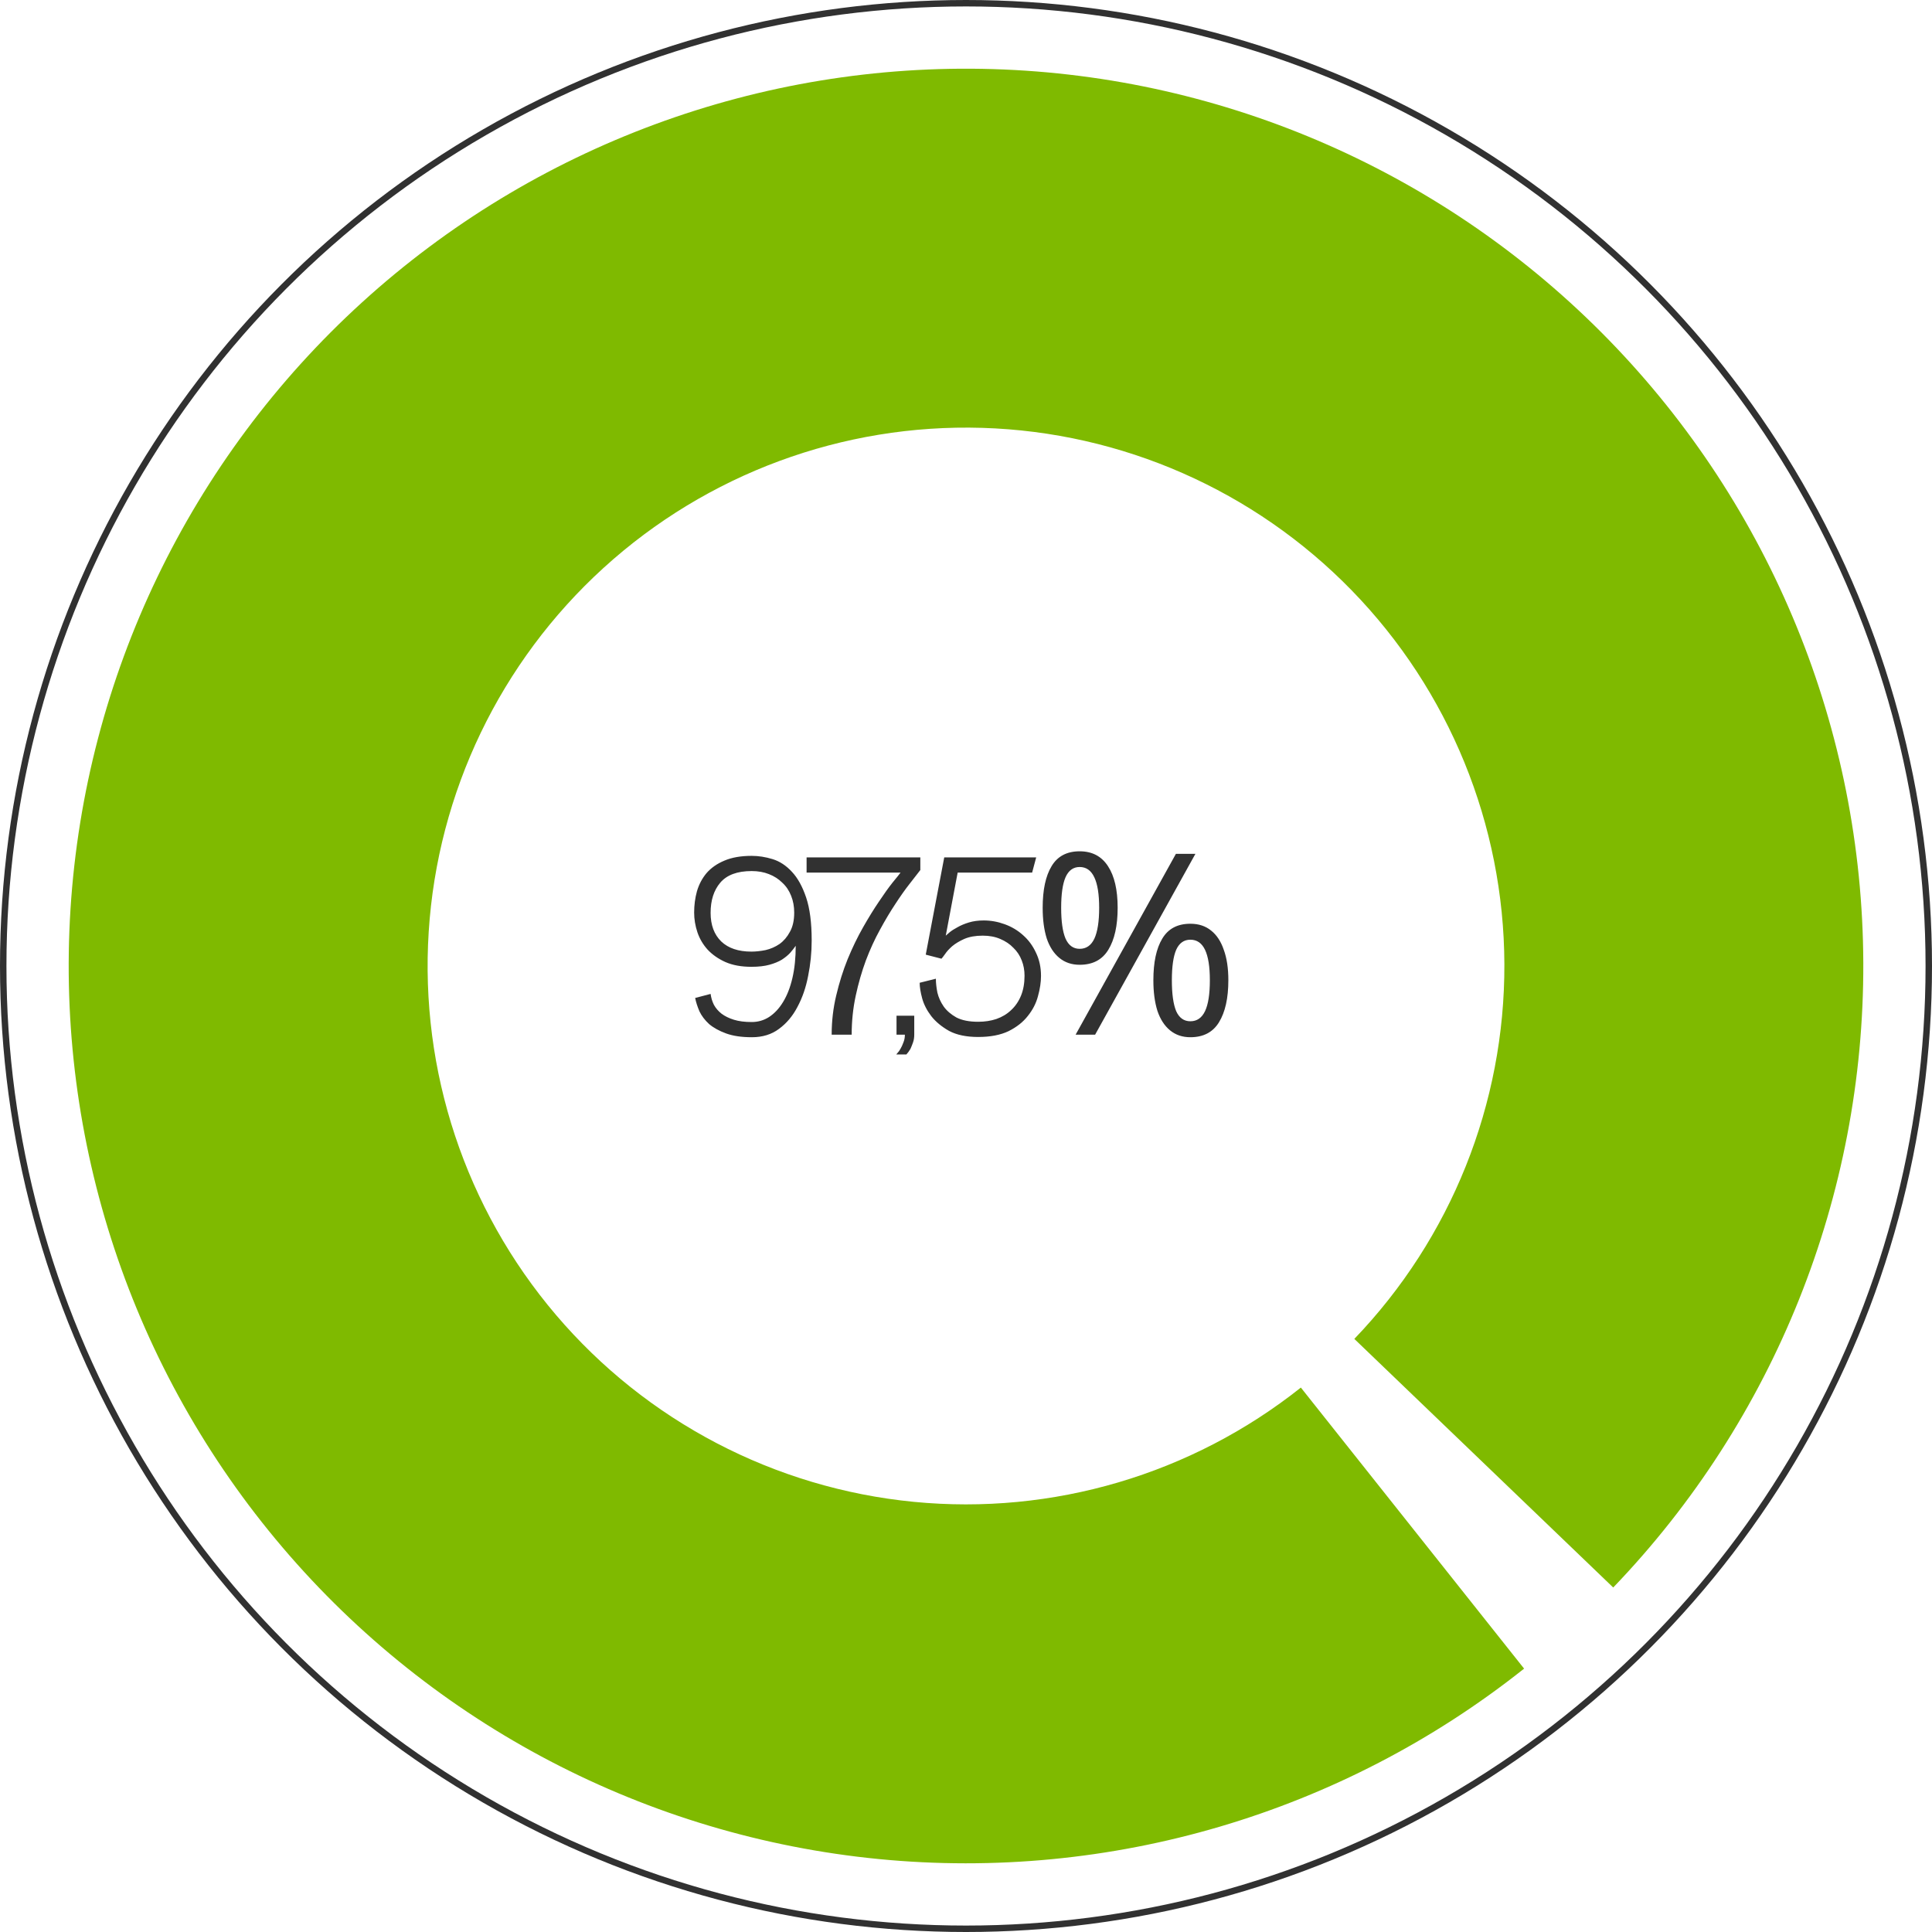 <svg xmlns="http://www.w3.org/2000/svg" width="900" height="900" viewBox="0 0 900 900" fill="none"><g clip-path="url(#clip0_26_45)"><path d="M751.5 739.52C826.601 661.311 868.373 556.979 867.997 448.551C867.622 340.123 825.127 236.083 749.486 158.397C673.844 80.71 570.975 35.457 462.595 32.19C354.215 28.923 248.807 67.898 168.623 140.887C88.439 213.876 39.755 315.167 32.849 423.375C25.942 531.584 61.354 638.242 131.608 720.833C201.862 803.424 301.46 855.483 409.376 866.021C517.291 876.559 625.079 844.751 709.983 777.311L605.99 646.387C555.047 686.85 490.375 705.935 425.625 699.613C360.876 693.29 301.117 662.054 258.965 612.5C216.812 562.945 195.565 498.95 199.709 434.025C203.853 369.1 233.063 308.325 281.174 264.532C329.284 220.739 392.529 197.354 457.557 199.314C522.585 201.274 584.306 228.426 629.691 275.038C675.076 321.65 700.573 384.074 700.798 449.131C701.024 514.188 675.961 576.787 630.9 623.712L751.5 739.52Z" fill="#7FBA00"></path><circle cx="450" cy="450" r="448.5" stroke="#313131" stroke-width="3"></circle><path d="M331.03 463.002C331.266 464.811 331.777 466.503 332.564 468.076C333.429 469.649 334.609 471.026 336.104 472.206C337.677 473.386 339.605 474.33 341.886 475.038C344.167 475.746 346.921 476.1 350.146 476.1C353.135 476.1 355.849 475.313 358.288 473.74C360.805 472.088 362.969 469.767 364.778 466.778C366.666 463.71 368.121 459.973 369.144 455.568C370.167 451.163 370.678 446.167 370.678 440.582C369.97 441.605 369.105 442.706 368.082 443.886C367.059 444.987 365.761 446.049 364.188 447.072C362.615 448.016 360.687 448.803 358.406 449.432C356.125 450.061 353.332 450.376 350.028 450.376C345.308 450.376 341.257 449.629 337.874 448.134C334.57 446.639 331.817 444.712 329.614 442.352C327.49 439.992 325.917 437.317 324.894 434.328C323.871 431.26 323.36 428.192 323.36 425.124C323.36 421.663 323.793 418.359 324.658 415.212C325.602 411.987 327.097 409.155 329.142 406.716C331.266 404.277 334.019 402.35 337.402 400.934C340.863 399.439 345.111 398.692 350.146 398.692C353.371 398.692 356.636 399.203 359.94 400.226C363.244 401.249 366.233 403.215 368.908 406.126C371.583 408.958 373.785 412.931 375.516 418.044C377.247 423.157 378.112 429.844 378.112 438.104C378.112 443.689 377.561 449.196 376.46 454.624C375.437 459.973 373.785 464.772 371.504 469.02C369.301 473.268 366.43 476.69 362.89 479.286C359.429 481.882 355.22 483.18 350.264 483.18C345.465 483.18 341.453 482.59 338.228 481.41C335.003 480.23 332.367 478.775 330.322 477.044C328.355 475.235 326.861 473.268 325.838 471.144C324.894 468.941 324.225 466.857 323.832 464.89L331.03 463.002ZM350.028 443.296C352.073 443.296 354.276 443.06 356.636 442.588C358.996 442.037 361.159 441.093 363.126 439.756C365.093 438.34 366.705 436.452 367.964 434.092C369.301 431.732 369.97 428.743 369.97 425.124C369.97 422.292 369.498 419.696 368.554 417.336C367.61 414.897 366.233 412.852 364.424 411.2C362.693 409.469 360.609 408.132 358.17 407.188C355.81 406.244 353.135 405.772 350.146 405.772C343.459 405.772 338.582 407.581 335.514 411.2C332.525 414.74 331.03 419.421 331.03 425.242C331.03 430.906 332.682 435.351 335.986 438.576C339.29 441.723 343.971 443.296 350.028 443.296ZM387.423 482C387.423 475.707 388.131 469.61 389.547 463.71C390.963 457.731 392.733 452.107 394.857 446.836C397.059 441.487 399.459 436.531 402.055 431.968C404.651 427.405 407.129 423.393 409.489 419.932C411.849 416.392 413.933 413.481 415.743 411.2C417.631 408.919 418.889 407.345 419.519 406.48H375.741V399.4H428.723V405.3C427.543 406.873 425.891 408.997 423.767 411.672C421.721 414.268 419.519 417.375 417.159 420.994C414.799 424.534 412.399 428.546 409.961 433.03C407.522 437.435 405.319 442.234 403.353 447.426C401.465 452.539 399.891 458.007 398.633 463.828C397.374 469.649 396.745 475.707 396.745 482H387.423ZM417.516 491.204C417.516 491.204 417.712 490.968 418.106 490.496C418.578 490.024 419.05 489.355 419.522 488.49C419.994 487.703 420.426 486.759 420.82 485.658C421.292 484.557 421.528 483.337 421.528 482H417.634V473.15H425.894V482C425.894 483.337 425.697 484.557 425.304 485.658C424.91 486.759 424.517 487.743 424.124 488.608C423.573 489.552 422.944 490.417 422.236 491.204H417.516ZM439.863 399.4H482.697L480.809 406.48H446.117L440.571 435.862C440.807 435.626 441.397 435.115 442.341 434.328C443.285 433.541 444.504 432.755 445.999 431.968C447.493 431.103 449.263 430.355 451.309 429.726C453.354 429.097 455.675 428.782 458.271 428.782C461.575 428.782 464.839 429.372 468.065 430.552C471.29 431.732 474.122 433.423 476.561 435.626C479.078 437.829 481.084 440.543 482.579 443.768C484.152 446.993 484.939 450.612 484.939 454.624C484.939 457.535 484.467 460.681 483.523 464.064C482.657 467.368 481.084 470.436 478.803 473.268C476.6 476.1 473.611 478.46 469.835 480.348C466.059 482.157 461.339 483.062 455.675 483.062C450.168 483.062 445.645 482.118 442.105 480.23C438.643 478.263 435.89 475.982 433.845 473.386C431.799 470.711 430.383 467.958 429.597 465.126C428.81 462.215 428.417 459.777 428.417 457.81L435.969 455.922C435.969 457.889 436.205 460.052 436.677 462.412C437.227 464.693 438.211 466.857 439.627 468.902C441.043 470.869 443.009 472.56 445.527 473.976C448.123 475.313 451.505 475.982 455.675 475.982C458.743 475.982 461.575 475.549 464.171 474.684C466.845 473.74 469.127 472.363 471.015 470.554C472.981 468.745 474.515 466.503 475.617 463.828C476.718 461.153 477.269 458.046 477.269 454.506C477.269 451.989 476.836 449.629 475.971 447.426C475.105 445.145 473.807 443.178 472.077 441.526C470.425 439.795 468.379 438.419 465.941 437.396C463.581 436.373 460.867 435.862 457.799 435.862C454.416 435.862 451.545 436.373 449.185 437.396C446.903 438.419 445.015 439.559 443.521 440.818C442.105 442.077 441.003 443.296 440.217 444.476C439.43 445.577 438.879 446.285 438.565 446.6L431.249 444.712L439.863 399.4ZM502.946 396.568C508.767 396.568 513.172 398.889 516.162 403.53C519.151 408.093 520.646 414.543 520.646 422.882C520.646 431.221 519.19 437.75 516.28 442.47C513.448 447.111 509.003 449.432 502.946 449.432C499.248 449.432 496.102 448.37 493.506 446.246C490.91 444.122 488.943 441.093 487.606 437.16C486.347 433.148 485.718 428.389 485.718 422.882C485.718 414.543 487.094 408.093 489.848 403.53C492.601 398.889 496.967 396.568 502.946 396.568ZM502.946 403.884C499.956 403.884 497.754 405.497 496.338 408.722C495 411.869 494.332 416.589 494.332 422.882C494.332 429.175 495 433.935 496.338 437.16C497.754 440.385 499.956 441.998 502.946 441.998C506.014 441.998 508.295 440.425 509.79 437.278C511.284 434.053 512.032 429.254 512.032 422.882C512.032 416.589 511.284 411.869 509.79 408.722C508.295 405.497 506.014 403.884 502.946 403.884ZM556.872 397.748L510.144 482H501.058L547.786 397.748H556.872ZM554.512 430.316C558.366 430.316 561.592 431.378 564.188 433.502C566.784 435.547 568.75 438.537 570.088 442.47C571.504 446.325 572.212 451.045 572.212 456.63C572.212 464.969 570.756 471.498 567.846 476.218C565.014 480.859 560.569 483.18 554.512 483.18C550.814 483.18 547.668 482.118 545.072 479.994C542.476 477.87 540.509 474.841 539.172 470.908C537.913 466.896 537.284 462.137 537.284 456.63C537.284 448.291 538.66 441.841 541.414 437.278C544.167 432.637 548.533 430.316 554.512 430.316ZM554.512 437.75C551.522 437.75 549.32 439.323 547.904 442.47C546.566 445.617 545.898 450.337 545.898 456.63C545.898 463.002 546.566 467.801 547.904 471.026C549.32 474.173 551.522 475.746 554.512 475.746C557.58 475.746 559.861 474.173 561.356 471.026C562.85 467.879 563.598 463.081 563.598 456.63C563.598 450.337 562.85 445.617 561.356 442.47C559.861 439.323 557.58 437.75 554.512 437.75Z" fill="#313131"></path></g><defs><clipPath id="clip0_26_45"><rect width="900" height="900" fill="white"></rect></clipPath></defs></svg>